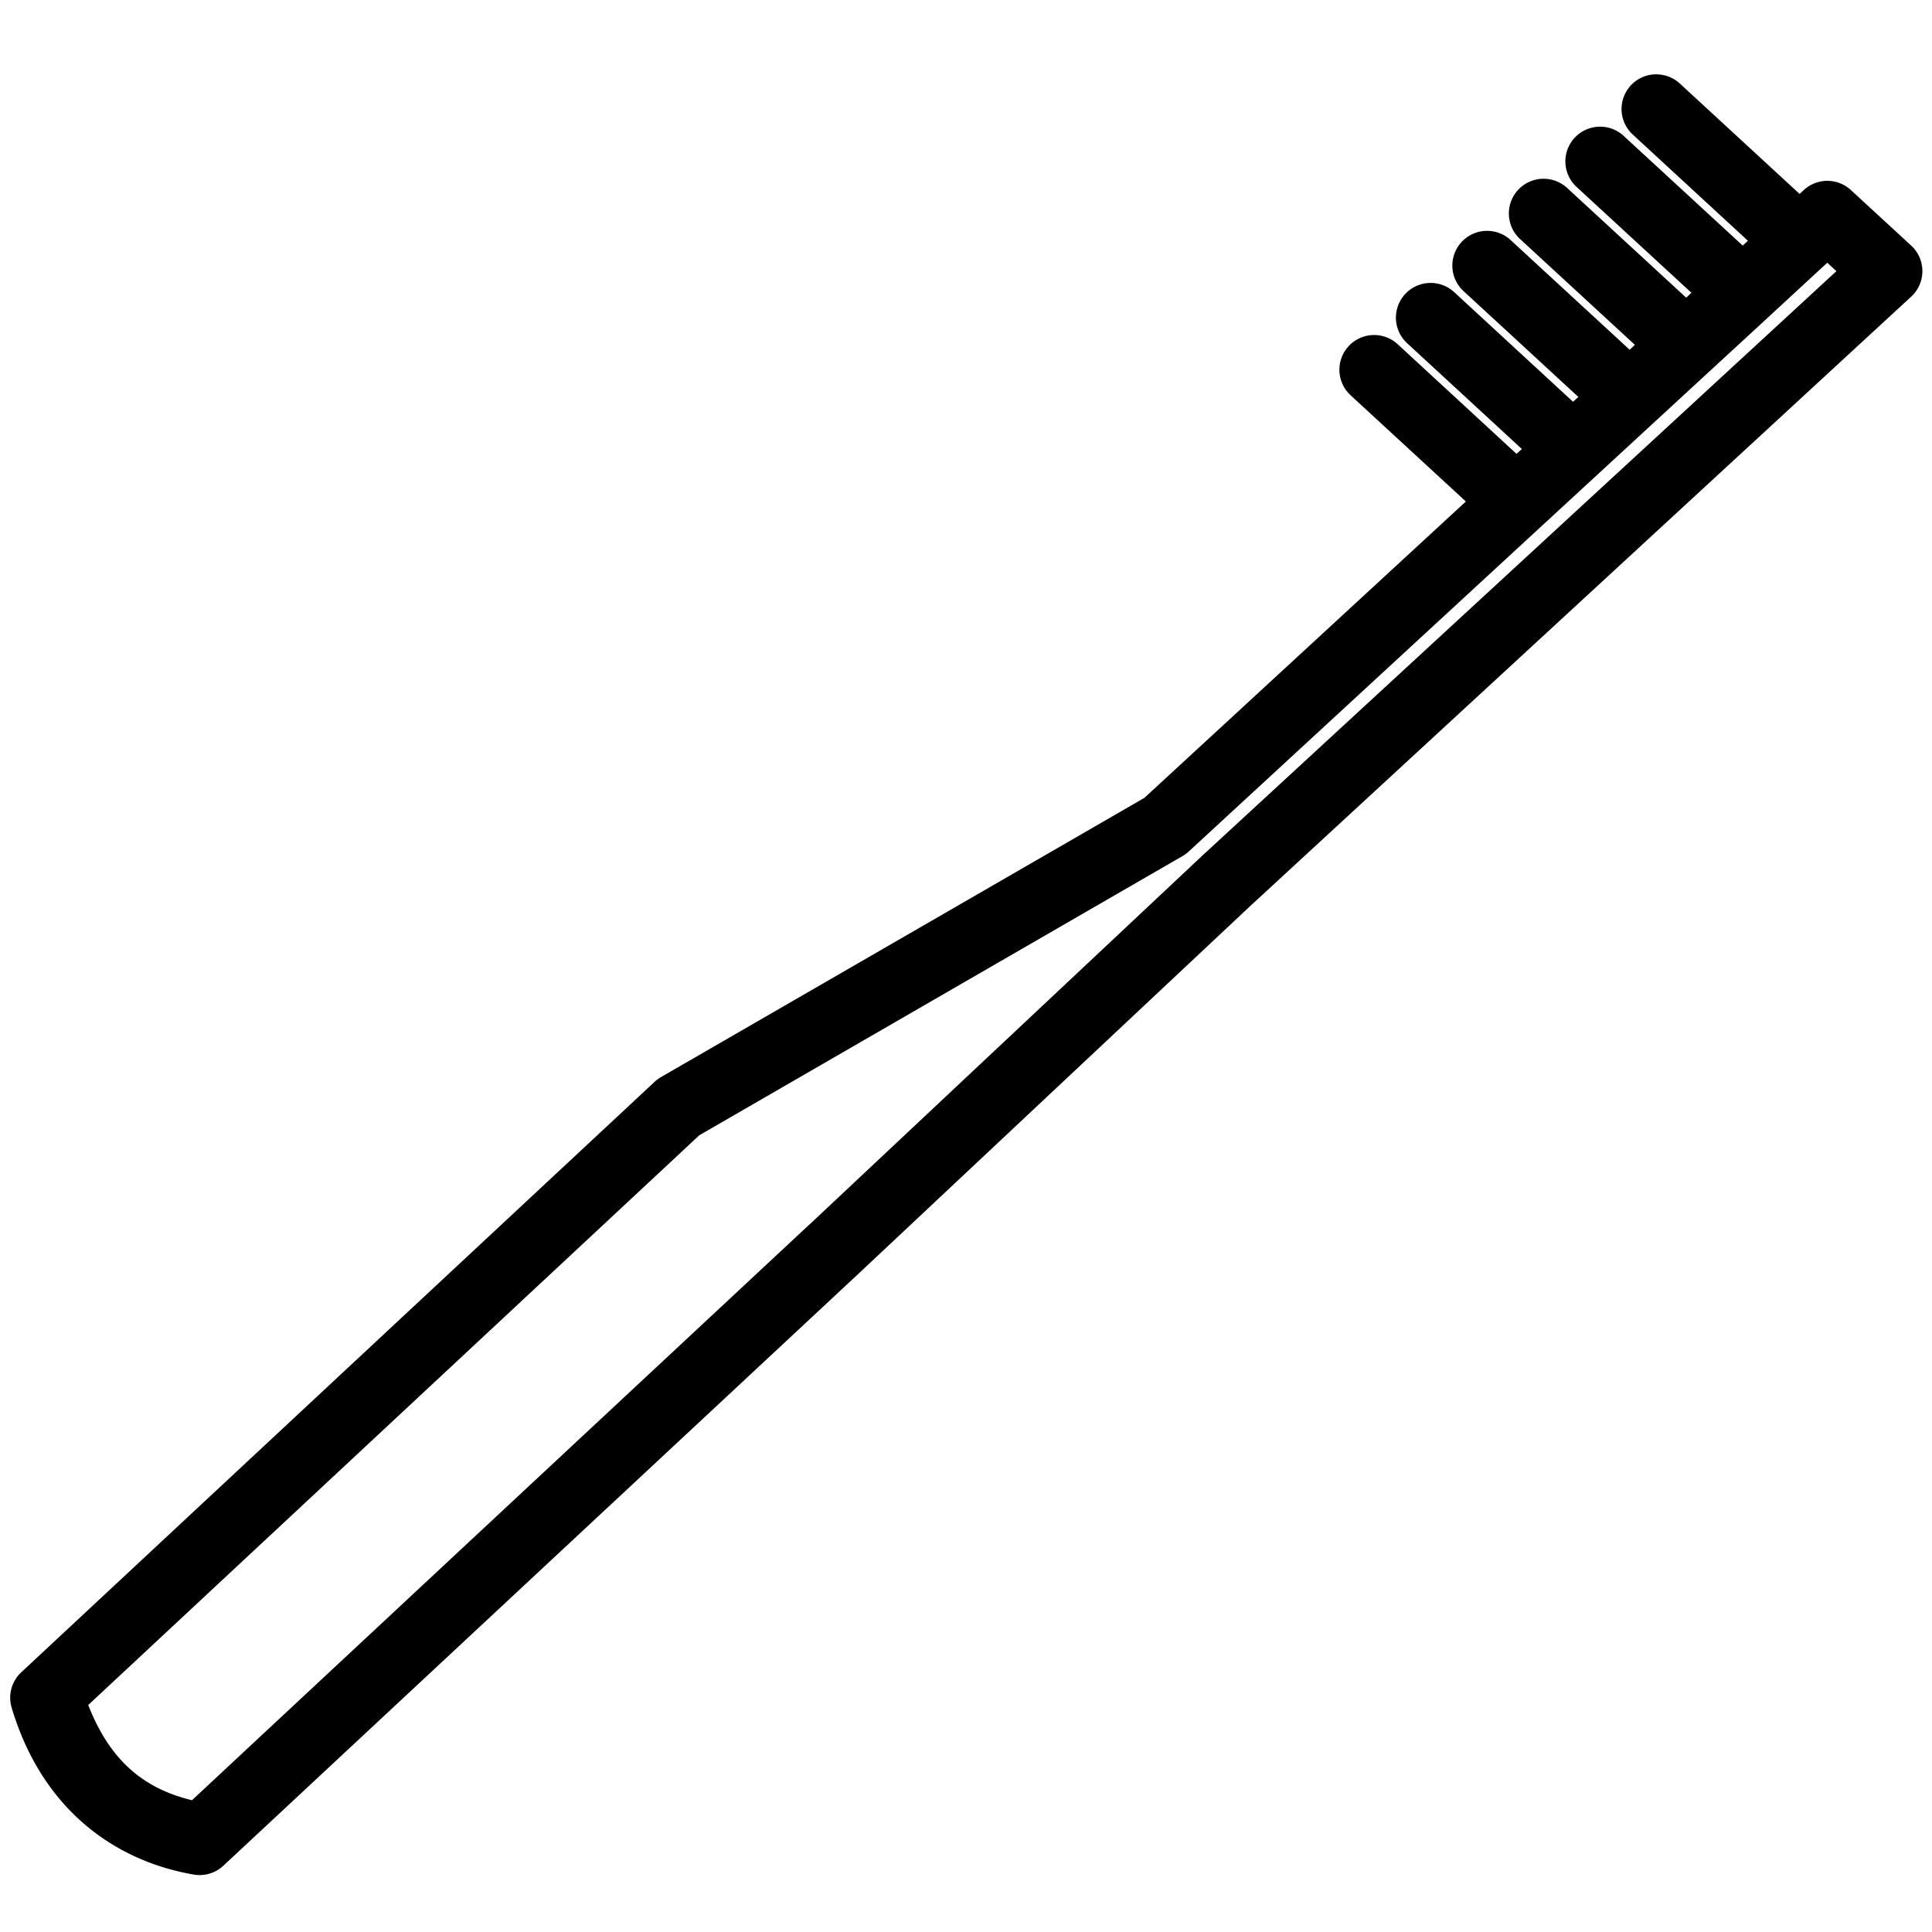 <?xml version="1.0" encoding="UTF-8" standalone="no"?>
<!-- Created with Inkscape (http://www.inkscape.org/) -->

<svg
   xmlns:dc="http://purl.org/dc/elements/1.1/"
   xmlns:cc="http://creativecommons.org/ns#"
   xmlns:rdf="http://www.w3.org/1999/02/22-rdf-syntax-ns#"
   xmlns:svg="http://www.w3.org/2000/svg"
   xmlns="http://www.w3.org/2000/svg"
   xmlns:sodipodi="http://sodipodi.sourceforge.net/DTD/sodipodi-0.dtd"
   xmlns:inkscape="http://www.inkscape.org/namespaces/inkscape"
   width="150"
   height="150"
   viewBox="0 0 39.687 39.688"
   version="1.1"
   id="svg8"
   inkscape:version="0.92.4 (33fec40, 2019-01-16)"
   sodipodi:docname="kartacek-s-prodlouzenymi-stetinami.svg">
  <defs
     id="defs2" />
  <sodipodi:namedview
     id="base"
     pagecolor="#ffffff"
     bordercolor="#666666"
     borderopacity="1.0"
     inkscape:pageopacity="0.0"
     inkscape:pageshadow="2"
     inkscape:zoom="1.979899"
     inkscape:cx="-41.169754"
     inkscape:cy="76.72684"
     inkscape:document-units="px"
     inkscape:current-layer="layer1"
     showgrid="false"
     units="px"
     inkscape:window-width="1853"
     inkscape:window-height="1025"
     inkscape:window-x="67"
     inkscape:window-y="27"
     inkscape:window-maximized="1"
     inkscape:object-paths="true"
     inkscape:snap-page="false" />
  <g
     inkscape:label="Layer 1"
     inkscape:groupmode="layer"
     id="layer1"
     transform="translate(0,-257.312)">
    <path
       style="color:#000000;font-style:normal;font-variant:normal;font-weight:normal;font-stretch:normal;font-size:medium;line-height:normal;font-family:sans-serif;font-variant-ligatures:normal;font-variant-position:normal;font-variant-caps:normal;font-variant-numeric:normal;font-variant-alternates:normal;font-feature-settings:normal;text-indent:0;text-align:start;text-decoration:none;text-decoration-line:none;text-decoration-style:solid;text-decoration-color:#000000;letter-spacing:normal;word-spacing:normal;text-transform:none;writing-mode:lr-tb;direction:ltr;text-orientation:mixed;dominant-baseline:auto;baseline-shift:baseline;text-anchor:start;white-space:normal;shape-padding:0;clip-rule:nonzero;display:inline;overflow:visible;visibility:visible;opacity:1;isolation:auto;mix-blend-mode:normal;color-interpolation:sRGB;color-interpolation-filters:linearRGB;solid-color:#000000;solid-opacity:1;vector-effect:none;fill:#000000;fill-opacity:1;fill-rule:nonzero;stroke:none;stroke-width:1.323;stroke-linecap:round;stroke-linejoin:round;stroke-miterlimit:4;stroke-dasharray:none;stroke-dashoffset:0;stroke-opacity:1;color-rendering:auto;image-rendering:auto;shape-rendering:auto;text-rendering:auto;enable-background:accumulate"
       d="m 33.994,258.839 a 0.713,0.713 0 0 0 -0.447,1.243 l 2.359,2.176 -0.107,0.099 -2.446,-2.254 a 0.713,0.713 0 1 0 -0.967,1.049 l 2.359,2.174 -0.107,0.101 -2.446,-2.254 a 0.713,0.713 0 1 0 -0.967,1.049 l 2.359,2.174 -0.107,0.101 -2.446,-2.254 a 0.713,0.713 0 1 0 -0.967,1.049 l 2.359,2.174 -0.11,0.099 -2.441,-2.252 a 0.713,0.713 0 1 0 -0.967,1.049 l 2.357,2.174 -0.11,0.099 -2.441,-2.252 a 0.713,0.713 0 1 0 -0.967,1.049 l 2.368,2.182 -6.604,6.088 -9.93,5.736 a 0.713,0.713 0 0 0 -0.131,0.097 l -13.012,12.131 a 0.713,0.713 0 0 0 -0.196,0.725 c 0.597,2.006 2.026,3.132 3.739,3.429 a 0.713,0.713 0 0 0 0.609,-0.181 L 17.602,283.508 a 0.713,0.713 0 0 0 0.002,-0.002 l 8.057,-7.562 13.599,-12.538 a 0.713,0.713 0 0 0 0,-1.049 l -1.239,-1.141 a 0.713,0.713 0 0 0 -0.967,0 l -0.086,0.08 -2.454,-2.262 a 0.713,0.713 0 0 0 -0.52,-0.194 z m 3.543,3.87 0.187,0.173 -13.035,12.015 a 0.713,0.713 0 0 0 -0.004,0.004 l -8.057,7.566 v -0.002 L 3.943,294.293 C 2.947,294.052 2.257,293.476 1.812,292.337 l 12.553,-11.704 9.928,-5.736 a 0.713,0.713 0 0 0 0.126,-0.093 l 7.227,-6.665 1.161,-1.07 1.161,-1.07 1.161,-1.07 1.156,-1.064 0.004,-0.004 a 0.713,0.713 0 0 0 0.004,-0.004 l 1.154,-1.066 z"
       id="path933"
       inkscape:connector-curvature="0" />
  </g>
</svg>
